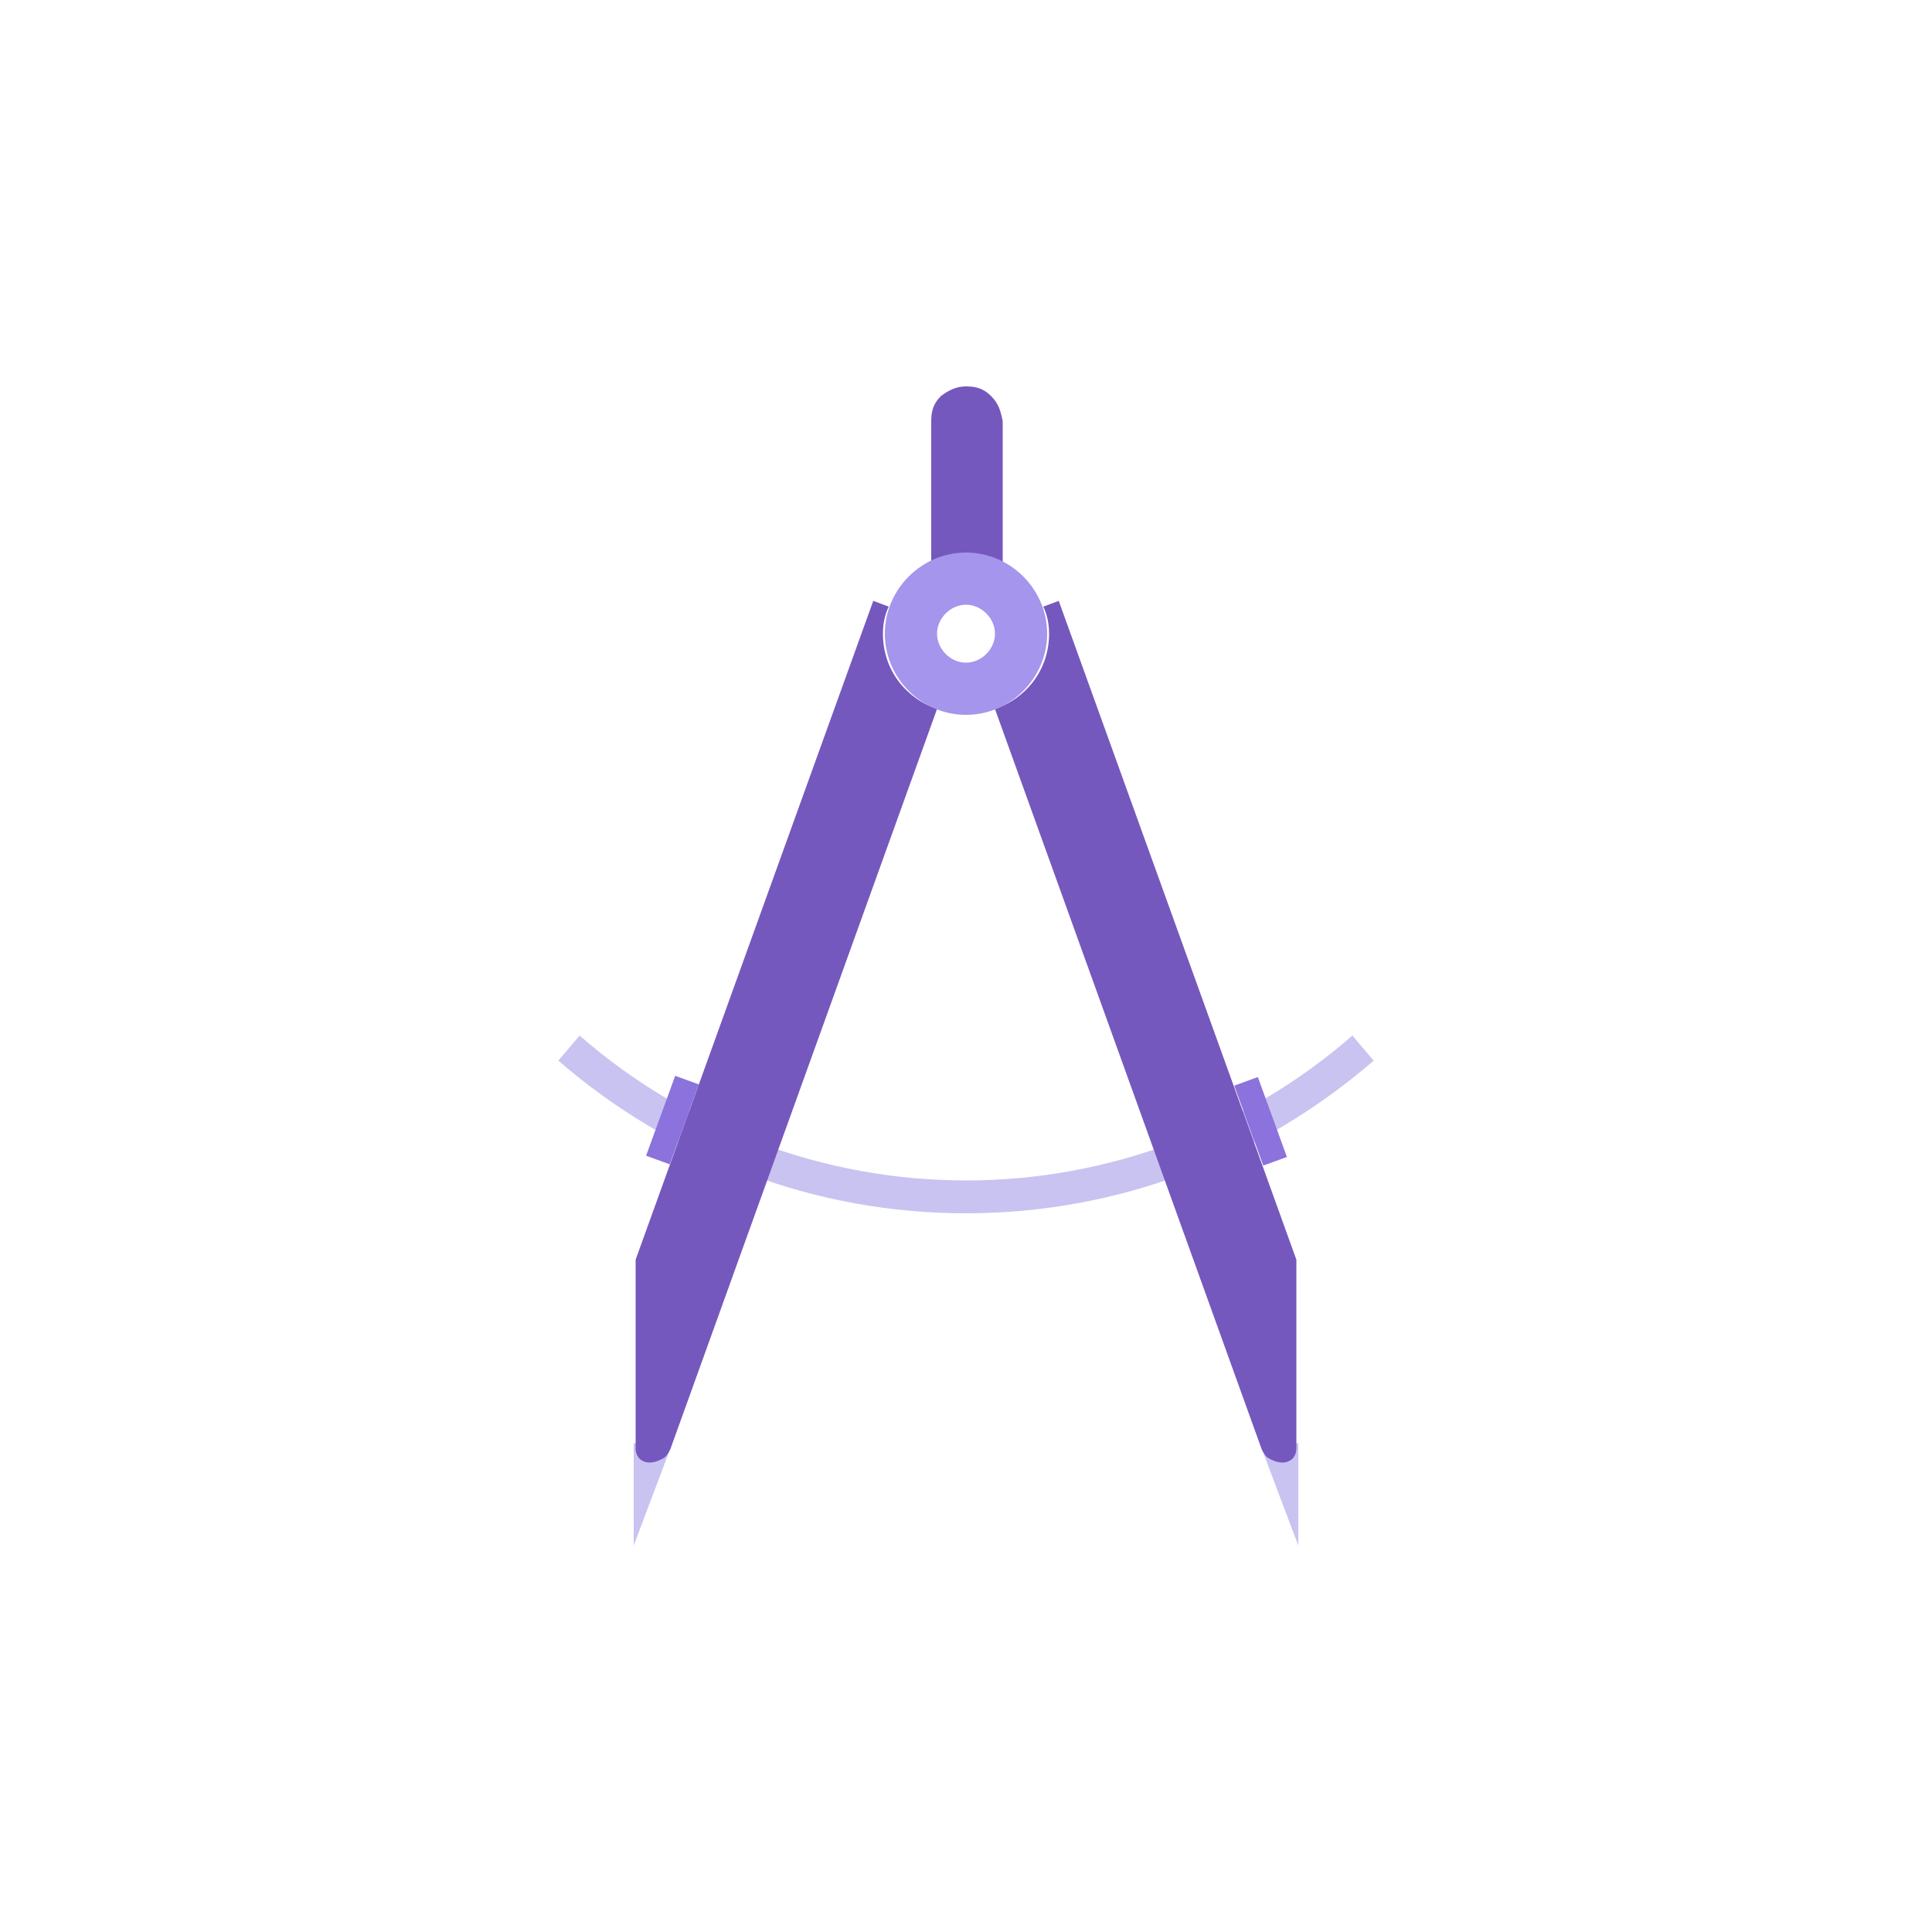 <?xml version="1.0" encoding="utf-8"?>
<!-- Generator: Adobe Illustrator 23.1.1, SVG Export Plug-In . SVG Version: 6.00 Build 0)  -->
<svg version="1.1" id="Layer_1" xmlns="http://www.w3.org/2000/svg" xmlns:xlink="http://www.w3.org/1999/xlink" x="0px" y="0px"
	 viewBox="0 0 100 100" style="enable-background:new 0 0 100 100;" xml:space="preserve">
<style type="text/css">
	.st0{fill:#7558BD;}
	.st1{fill:#C9C3F1;}
	.st2{fill:#8B72DC;}
	.st3{fill:#A595EC;}
</style>
<g>
	<g>
		<path class="st0" d="M51.3,20.5C50.9,20.1,50.5,20,50,20c-0.5,0-0.9,0.2-1.3,0.5c-0.4,0.4-0.5,0.8-0.5,1.3v8.5h3.7v-8.5
			C51.8,21.3,51.7,20.9,51.3,20.5z"/>
		<g>
			<path class="st1" d="M50,62.8c-7.8,0-15.2-2.8-21.1-7.9l1.1-1.3c5.5,4.8,12.6,7.5,20,7.5s14.5-2.7,20-7.5l1.1,1.3
				C65.2,60,57.8,62.8,50,62.8z"/>
			
				<rect x="64.6" y="55.8" transform="matrix(0.94 -0.342 0.342 0.94 -15.924 25.834)" class="st2" width="1.3" height="4.4"/>
			
				<rect x="32.6" y="57.4" transform="matrix(0.342 -0.94 0.94 0.342 -31.663 70.833)" class="st2" width="4.4" height="1.3"/>
		</g>
		<g>
			<polygon class="st1" points="65.2,74.7 67.2,80 67.2,74.7 			"/>
			<path class="st0" d="M54.8,31.1l-0.8,0.3c0.2,0.4,0.3,0.9,0.3,1.4c0,1.8-1.1,3.3-2.8,3.9L65.3,75c0.1,0.2,0.2,0.4,0.4,0.5
				c0.2,0.1,0.4,0.2,0.7,0.2h0c0.2,0,0.4-0.1,0.5-0.2c0.1-0.1,0.2-0.3,0.2-0.5v-9.8L54.8,31.1z"/>
		</g>
		<g>
			<polygon class="st1" points="34.8,74.7 32.8,80 32.8,74.7 			"/>
			<path class="st0" d="M45.2,31.1l0.8,0.3c-0.2,0.4-0.3,0.9-0.3,1.4c0,1.8,1.1,3.3,2.8,3.9L34.7,75c-0.1,0.2-0.2,0.4-0.4,0.5
				c-0.2,0.1-0.4,0.2-0.7,0.2h0c-0.2,0-0.4-0.1-0.5-0.2c-0.1-0.1-0.2-0.3-0.2-0.5v-9.8L45.2,31.1z"/>
		</g>
		<path class="st3" d="M50,37c-2.3,0-4.2-1.9-4.2-4.2c0-2.3,1.9-4.2,4.2-4.2c2.3,0,4.2,1.9,4.2,4.2C54.2,35.1,52.3,37,50,37z
			 M50,31.3c-0.8,0-1.5,0.7-1.5,1.5c0,0.8,0.7,1.5,1.5,1.5s1.5-0.7,1.5-1.5C51.5,32,50.8,31.3,50,31.3z"/>
	</g>
</g>
</svg>
